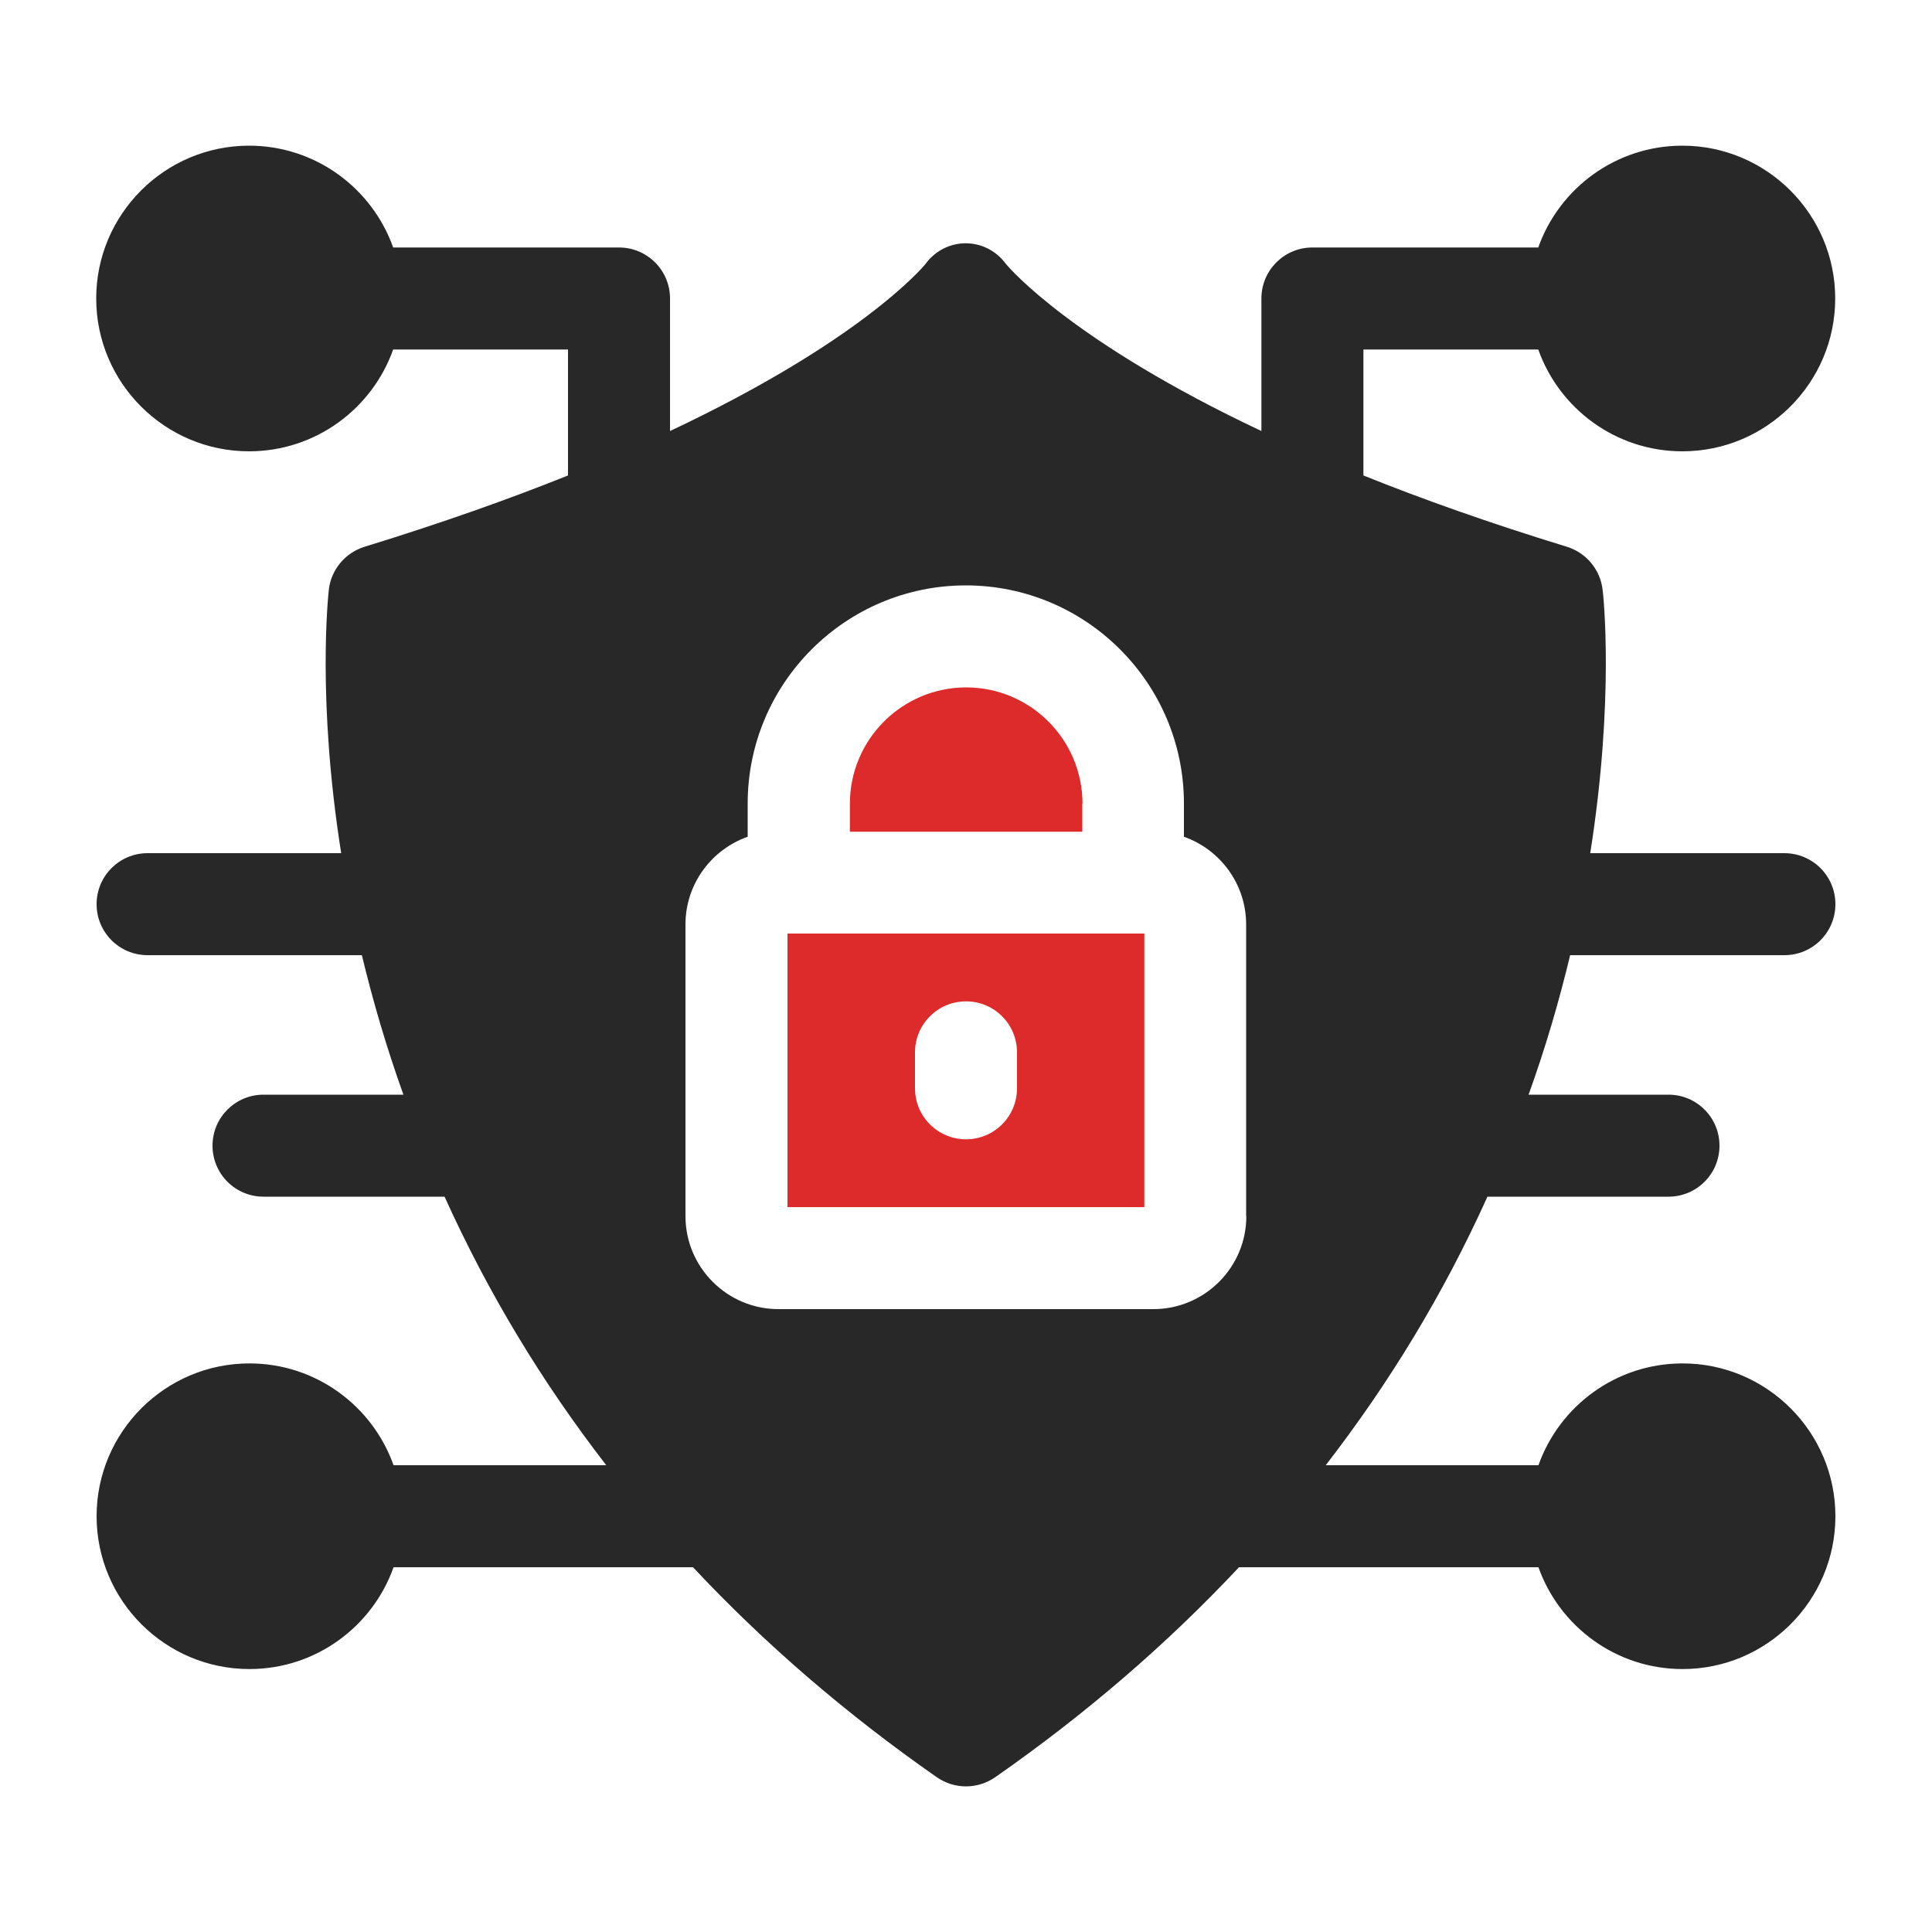 <?xml version="1.0" encoding="UTF-8"?>
<svg id="Layer_1" data-name="Layer 1" xmlns="http://www.w3.org/2000/svg" viewBox="0 0 100 100">
  <defs>
    <style>
      .cls-1 {
        fill: #dd2a2a;
      }

      .cls-2 {
        fill: #282828;
      }
    </style>
  </defs>
  <path class="cls-2" d="M81.27,49.44h11.09c1.46,0,2.64-1.18,2.64-2.64s-1.18-2.64-2.64-2.64h-10.05c1.26-7.97.68-13.35.64-13.64-.12-1.04-.85-1.91-1.85-2.22-4.01-1.23-7.5-2.47-10.53-3.69v-6.52h9.05c1.09,3.07,4.02,5.27,7.46,5.27,4.36,0,7.91-3.55,7.91-7.91s-3.55-7.91-7.91-7.91c-3.44,0-6.37,2.2-7.46,5.27h-11.69c-1.46,0-2.64,1.18-2.64,2.64v6.86c-9.77-4.61-13.01-8.4-13.21-8.63-1.05-1.45-3.14-1.45-4.19,0-.2.24-3.43,4.02-13.21,8.63v-6.86c0-1.46-1.18-2.64-2.64-2.64h-11.69c-1.09-3.07-4.02-5.27-7.46-5.27-4.36,0-7.91,3.55-7.91,7.91s3.55,7.91,7.91,7.91c3.44,0,6.37-2.2,7.46-5.27h9.05v6.52c-3.04,1.22-6.53,2.46-10.53,3.69-1,.31-1.73,1.18-1.85,2.22-.03.29-.62,5.68.64,13.64H7.64c-1.46,0-2.64,1.18-2.64,2.64s1.18,2.64,2.64,2.64h11.09c.58,2.4,1.25,4.7,2.15,7.22h-7.24c-1.46,0-2.64,1.18-2.64,2.64s1.18,2.64,2.64,2.64h9.37c2.29,5.06,5.07,9.63,8.37,13.9h-11.01c-1.09-3.07-4.02-5.27-7.46-5.27-4.36,0-7.91,3.55-7.91,7.91s3.55,7.91,7.91,7.91c3.44,0,6.37-2.2,7.46-5.27h15.5c3.71,3.96,7.93,7.6,12.62,10.87.91.63,2.11.63,3.02,0,4.69-3.27,8.91-6.91,12.62-10.87h15.5c1.09,3.07,4.02,5.27,7.46,5.27,4.36,0,7.91-3.55,7.91-7.91s-3.55-7.91-7.91-7.91c-3.44,0-6.37,2.2-7.46,5.27h-11.01c3.29-4.26,6.08-8.83,8.37-13.9h9.37c1.46,0,2.64-1.18,2.64-2.64s-1.18-2.64-2.64-2.64h-7.24c.9-2.51,1.57-4.81,2.15-7.22h0ZM64.51,62.95c0,2.65-2.16,4.81-4.81,4.81h-19.41c-2.65,0-4.81-2.16-4.81-4.81v-15.1c0-2.1,1.35-3.88,3.22-4.54v-1.72c0-6.22,5.06-11.29,11.29-11.29s11.29,5.06,11.29,11.29v1.72c1.87.66,3.22,2.44,3.22,4.54v15.1Z"/>
  <path class="cls-1" d="M40.76,48.32v14.16h18.47v-14.16h-18.47ZM52.64,56.33c0,1.46-1.18,2.64-2.64,2.64s-2.64-1.18-2.64-2.64v-1.86c0-1.46,1.18-2.64,2.64-2.64s2.64,1.18,2.64,2.64v1.86Z"/>
  <path class="cls-1" d="M56.02,41.6v1.45h-12.03v-1.45c0-3.32,2.7-6.02,6.02-6.02s6.02,2.7,6.02,6.02Z"/>
</svg>